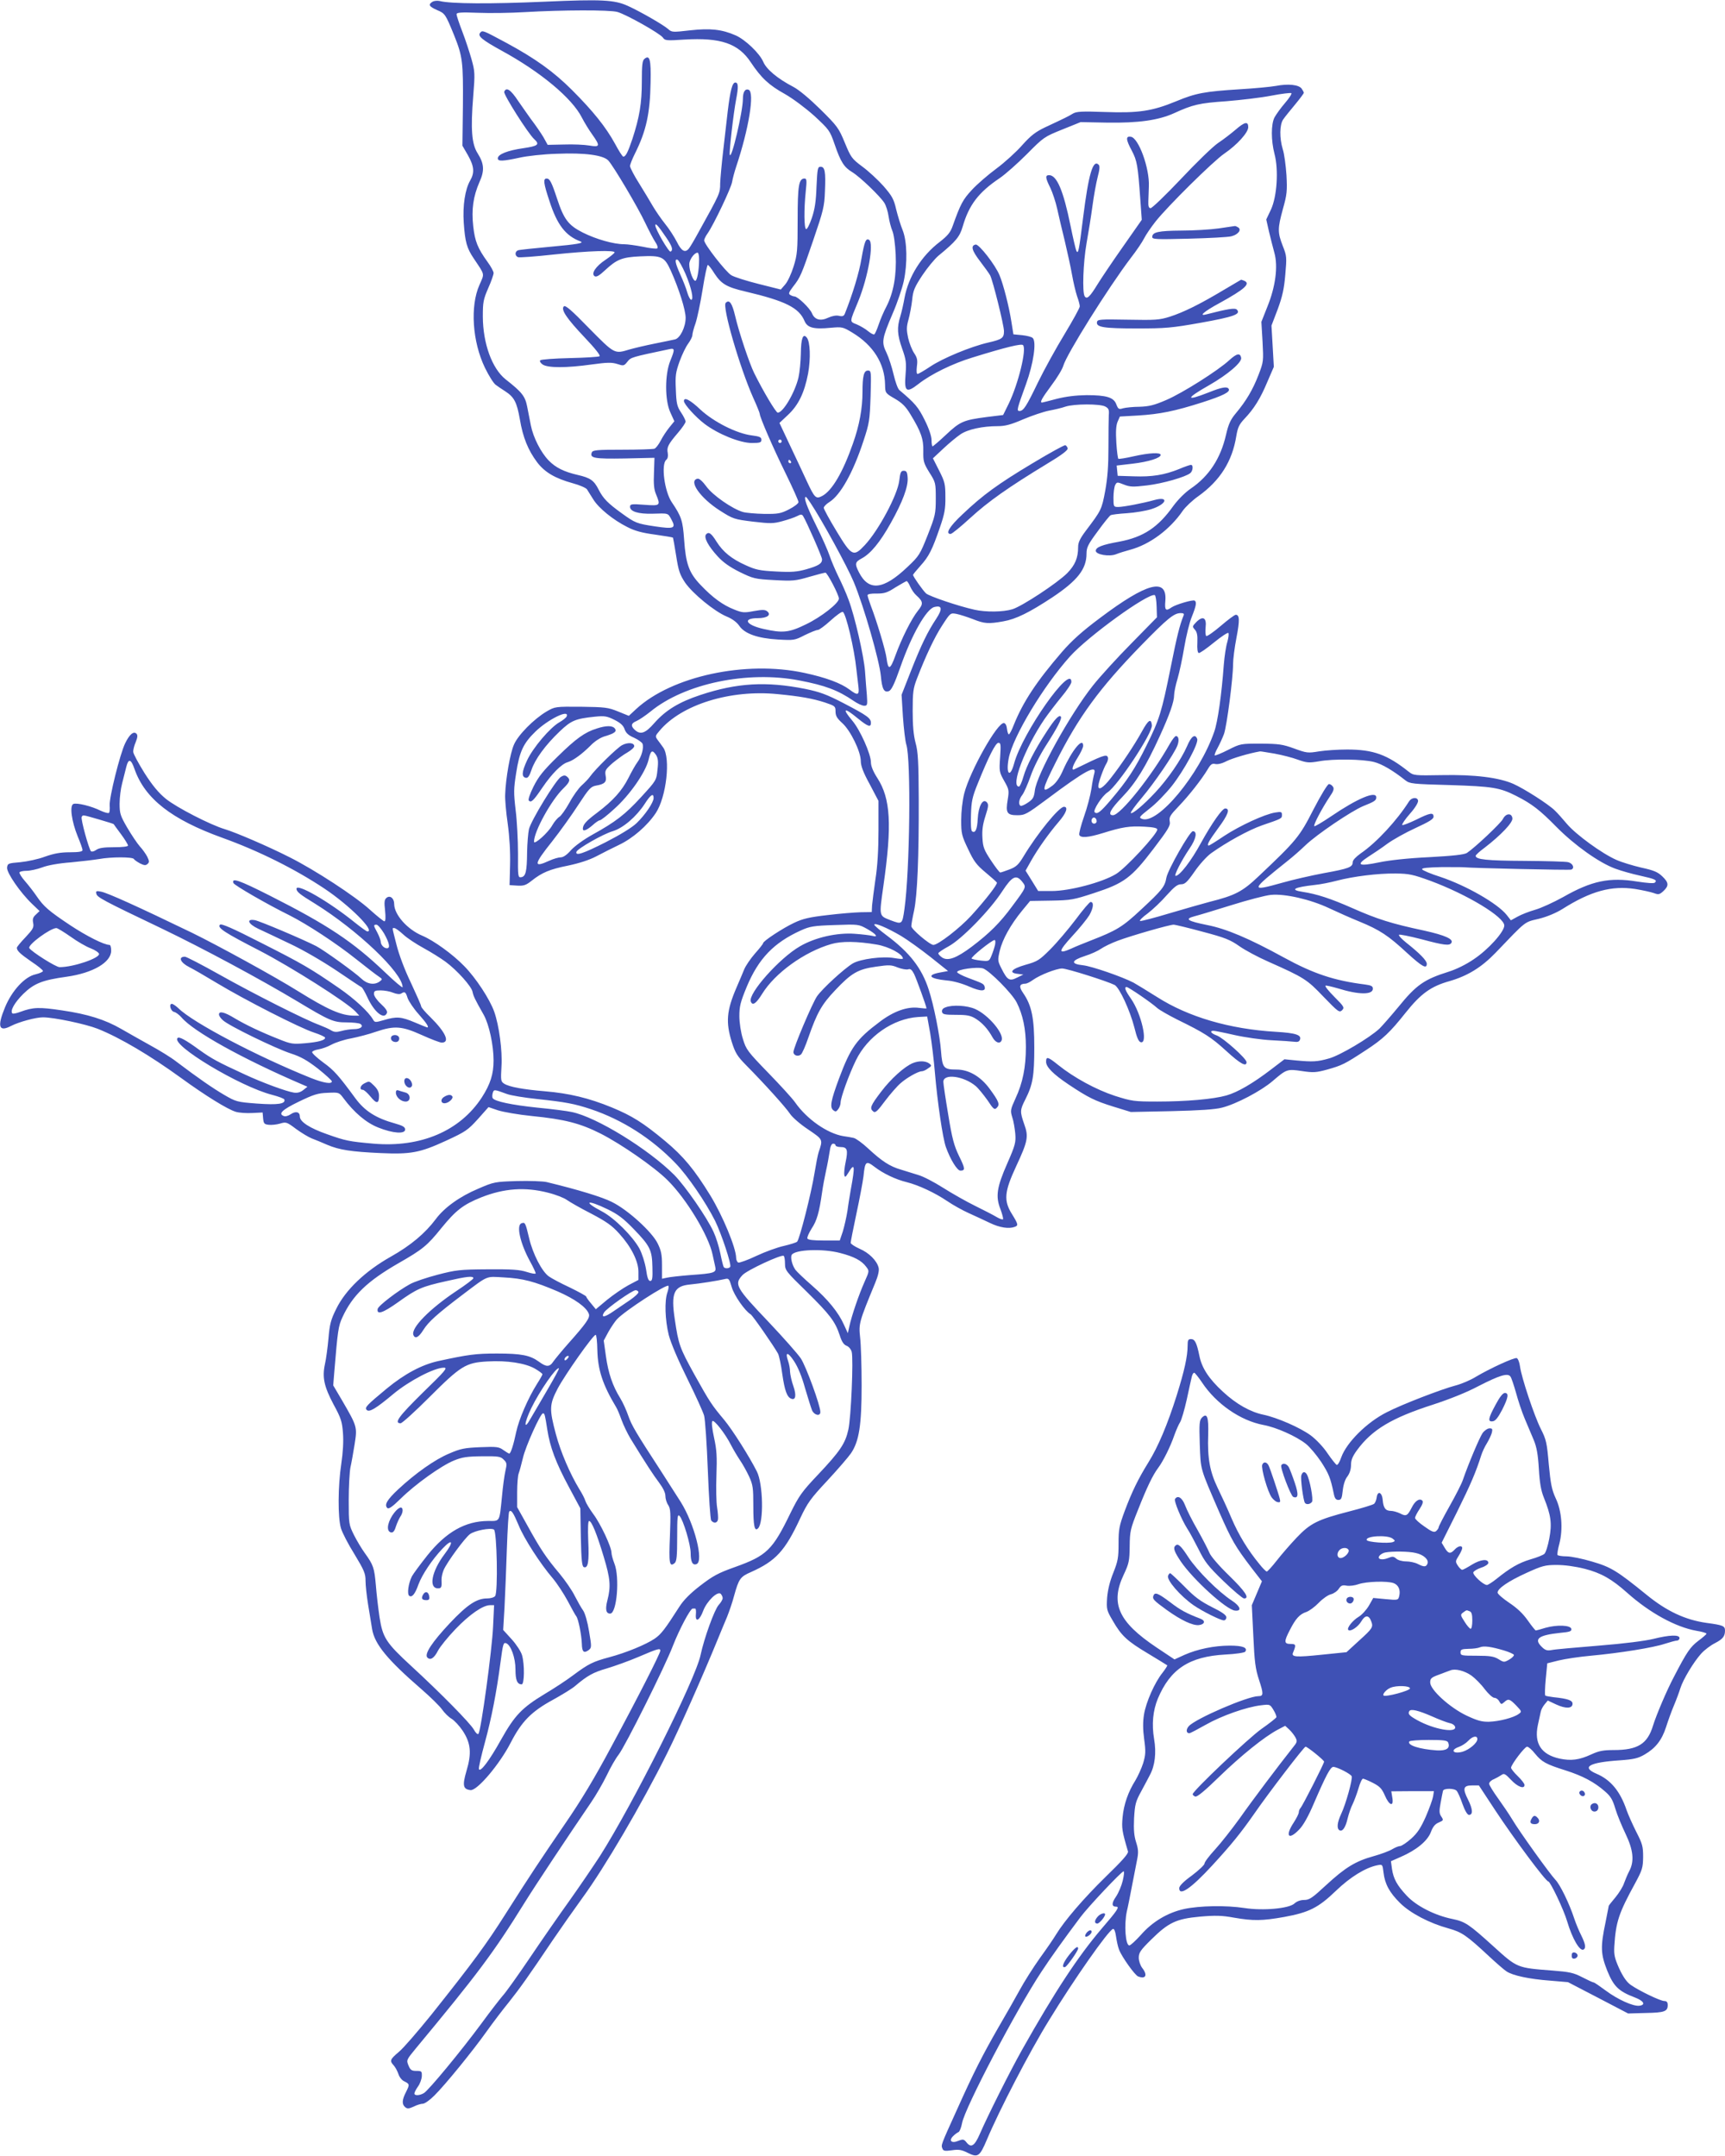 <?xml version="1.0" standalone="no"?>
<!DOCTYPE svg PUBLIC "-//W3C//DTD SVG 20010904//EN"
 "http://www.w3.org/TR/2001/REC-SVG-20010904/DTD/svg10.dtd">
<svg version="1.0" xmlns="http://www.w3.org/2000/svg"
 width="1024pt" height="1280pt" viewBox="0 0 1024 1280"
 preserveAspectRatio="xMidYMid meet">
<g transform="translate(0,1280) scale(0.1,-0.1)"
fill="#3f51b5" stroke="none">
<path d="M2568 12790 c-28 -17 -21 -29 27 -50 47 -20 49 -23 101 -150 50 -125
54 -157 52 -415 l-3 -240 33 -57 c37 -66 40 -103 13 -150 -30 -52 -45 -148
-38 -251 8 -114 18 -150 59 -211 68 -102 65 -87 34 -158 -56 -126 -42 -337 33
-492 23 -47 51 -92 64 -101 12 -9 37 -26 56 -38 54 -35 69 -65 87 -166 18
-108 49 -184 103 -256 45 -59 106 -95 211 -124 41 -11 80 -28 85 -37 6 -9 22
-36 37 -59 32 -52 118 -122 202 -164 44 -23 89 -35 165 -45 57 -8 104 -16 106
-18 1 -2 10 -50 19 -108 14 -90 22 -112 53 -159 46 -66 174 -171 246 -201 34
-14 61 -34 76 -56 32 -47 110 -74 231 -81 92 -5 97 -5 157 26 35 17 69 31 78
31 8 0 42 25 76 56 33 30 66 54 72 51 18 -5 69 -220 81 -342 4 -33 9 -79 12
-102 6 -51 -4 -54 -53 -17 -51 38 -138 71 -268 99 -348 75 -787 -19 -999 -215
l-43 -40 -64 26 c-59 24 -77 26 -219 28 -154 1 -155 1 -205 -28 -76 -45 -170
-140 -194 -197 -22 -49 -49 -201 -52 -294 -2 -27 5 -106 15 -175 11 -80 16
-168 14 -245 l-3 -120 46 -3 c38 -2 51 2 85 29 62 49 107 68 217 90 66 14 125
33 167 55 36 19 97 50 135 68 82 39 168 114 218 189 63 95 89 326 44 389 -9
13 -24 33 -33 45 -15 21 -15 24 11 54 130 156 421 246 701 218 135 -13 208
-26 282 -50 59 -20 62 -22 62 -53 0 -26 9 -41 40 -69 49 -44 110 -169 110
-226 0 -28 15 -68 53 -137 l52 -99 0 -175 c0 -115 -6 -215 -18 -290 -9 -63
-18 -133 -20 -155 l-2 -40 -65 -1 c-36 -1 -125 -8 -198 -17 -105 -12 -146 -21
-198 -46 -66 -31 -184 -108 -184 -121 0 -4 -21 -31 -48 -61 -26 -30 -55 -72
-64 -94 -9 -22 -30 -72 -47 -111 -58 -135 -63 -204 -27 -320 21 -66 33 -85 85
-138 109 -110 236 -251 261 -289 14 -21 61 -62 108 -93 88 -60 88 -58 62 -134
-5 -14 -16 -71 -25 -126 -18 -114 -88 -391 -103 -406 -5 -5 -40 -16 -78 -25
-38 -8 -112 -35 -163 -59 -52 -25 -101 -42 -108 -40 -7 3 -13 16 -13 28 -1 61
-80 250 -153 370 -96 156 -160 233 -269 324 -130 108 -195 149 -316 199 -136
56 -254 84 -397 96 -131 11 -212 26 -242 45 -20 13 -21 19 -16 103 6 91 -14
242 -43 324 -26 74 -109 201 -179 272 -68 70 -180 151 -249 180 -88 37 -166
125 -166 188 0 34 -25 54 -46 36 -12 -10 -14 -25 -8 -76 4 -40 3 -63 -4 -63
-5 0 -44 31 -86 69 -89 81 -327 236 -476 311 -130 66 -319 147 -385 167 -85
25 -287 129 -350 180 -43 35 -79 78 -127 153 -36 58 -67 115 -67 126 -1 12 6
38 15 59 11 27 12 41 4 49 -17 17 -42 -5 -67 -57 -31 -64 -95 -322 -92 -369 2
-20 0 -40 -4 -44 -4 -4 -26 2 -50 13 -54 27 -140 48 -161 40 -24 -9 -11 -103
25 -192 16 -38 29 -75 29 -82 0 -9 -21 -13 -75 -13 -56 0 -94 -7 -148 -26 -39
-15 -106 -29 -147 -33 -71 -6 -75 -7 -78 -32 -3 -30 77 -147 149 -216 l44 -42
-22 -21 c-17 -15 -21 -27 -16 -50 5 -26 -1 -37 -46 -85 -28 -29 -51 -57 -51
-62 0 -18 21 -37 86 -82 38 -25 69 -50 69 -56 0 -5 -20 -14 -45 -20 -63 -14
-139 -96 -180 -195 -48 -116 -37 -149 36 -111 47 24 146 51 189 51 66 0 254
-40 325 -68 135 -54 313 -160 495 -292 143 -104 275 -186 325 -201 20 -6 64
-9 98 -7 l61 3 3 -35 c3 -31 7 -35 33 -38 16 -2 46 1 67 7 36 11 40 10 96 -32
33 -24 75 -49 93 -56 19 -7 60 -24 92 -38 71 -30 141 -41 317 -49 178 -8 233
2 387 73 117 54 130 63 190 129 l63 71 56 -19 c31 -10 122 -26 202 -34 193
-19 286 -43 407 -104 124 -63 321 -200 398 -277 113 -112 244 -330 267 -441 6
-26 13 -59 16 -73 8 -35 -5 -39 -146 -49 -63 -5 -127 -12 -142 -16 l-28 -6 0
79 c0 65 -5 88 -26 131 -34 69 -177 199 -270 245 -58 30 -203 74 -389 119 -22
5 -101 8 -175 6 -131 -4 -138 -5 -230 -45 -110 -46 -203 -113 -253 -181 -63
-84 -148 -156 -267 -223 -151 -85 -269 -197 -324 -310 -32 -64 -39 -91 -46
-175 -5 -54 -14 -123 -21 -153 -17 -79 -5 -133 51 -239 45 -82 51 -103 56
-170 4 -49 0 -116 -10 -183 -20 -132 -21 -319 -2 -382 7 -25 43 -95 80 -154
58 -96 66 -115 66 -158 0 -28 7 -90 15 -140 8 -49 19 -116 24 -147 15 -90 91
-182 293 -357 53 -46 108 -100 122 -120 14 -20 39 -45 56 -55 17 -10 47 -42
67 -72 48 -73 54 -133 22 -239 -25 -86 -20 -108 24 -113 39 -5 173 153 239
282 65 126 123 185 252 255 54 30 113 66 130 81 72 61 107 81 187 104 47 14
134 45 192 70 112 48 127 52 127 36 0 -16 -130 -272 -288 -565 -103 -193 -183
-326 -281 -468 -139 -203 -207 -305 -351 -532 -113 -178 -189 -282 -439 -596
-80 -99 -166 -199 -193 -221 -53 -45 -56 -53 -31 -80 10 -11 22 -34 28 -51 5
-17 20 -37 33 -43 34 -17 35 -19 13 -63 -25 -48 -26 -74 -6 -91 13 -11 22 -10
51 3 19 10 44 17 54 17 11 0 41 21 68 48 65 64 229 266 310 380 37 52 97 131
133 175 66 83 115 152 263 372 45 66 122 176 172 245 132 180 354 558 504 860
69 137 216 469 302 680 17 41 41 100 54 130 12 30 32 87 42 126 28 101 37 113
99 140 148 66 203 125 294 321 43 91 61 116 161 223 62 67 125 140 140 162 48
71 63 167 63 403 0 116 -4 244 -9 285 -9 81 -6 92 89 322 18 43 25 75 21 91
-10 42 -57 89 -113 113 -29 13 -53 29 -53 35 0 7 15 84 34 173 19 89 38 189
42 222 9 90 15 95 66 56 52 -40 126 -75 192 -91 68 -17 167 -63 239 -112 34
-23 91 -55 127 -71 36 -16 93 -43 127 -59 58 -28 113 -36 147 -23 22 8 21 15
-16 75 -51 81 -46 133 24 284 70 150 75 177 48 251 -26 75 -25 84 7 147 44 87
53 139 53 308 0 174 -15 249 -66 323 -27 39 -23 55 14 56 8 0 28 10 44 22 44
31 138 67 173 68 30 0 269 -76 312 -98 29 -16 91 -151 117 -252 15 -62 26 -86
39 -88 43 -8 3 168 -58 257 -35 50 -43 71 -27 71 11 0 150 -95 182 -125 14
-12 68 -43 120 -69 159 -78 199 -103 290 -186 84 -77 120 -96 120 -66 0 21
-137 143 -176 158 -34 12 -46 28 -20 28 7 0 63 -11 124 -25 62 -14 160 -28
219 -31 60 -3 121 -7 136 -9 19 -3 30 0 34 12 11 28 -24 40 -143 47 -274 16
-520 88 -706 207 -59 37 -121 75 -139 85 -70 36 -247 97 -299 103 -76 8 -72
28 10 55 36 11 79 31 96 43 17 12 62 34 100 48 80 30 306 95 331 95 10 0 88
-19 173 -42 133 -35 164 -48 218 -86 34 -24 111 -65 170 -91 214 -95 231 -106
329 -209 87 -90 94 -95 110 -80 15 16 13 21 -46 80 -34 34 -58 64 -52 66 5 2
38 -6 73 -16 125 -39 208 -39 208 -2 0 15 -10 20 -47 25 -183 23 -306 64 -483
161 -206 113 -341 170 -454 192 -118 24 -136 36 -75 52 24 6 123 36 219 66 96
30 202 58 235 61 83 8 235 -27 345 -79 47 -22 127 -58 179 -79 122 -50 173
-84 283 -186 91 -83 118 -98 118 -65 0 19 -42 62 -123 126 -26 21 -45 41 -42
46 2 4 62 -8 132 -26 138 -37 168 -40 179 -22 14 22 -36 45 -162 73 -193 41
-278 68 -425 133 -131 58 -212 84 -296 97 -79 12 -52 27 72 41 33 3 92 15 130
25 99 26 245 44 350 43 80 -1 103 -6 205 -43 221 -82 440 -215 440 -266 0 -37
-94 -142 -181 -200 -45 -31 -104 -60 -149 -74 -146 -46 -192 -78 -300 -211
-43 -52 -93 -109 -111 -127 -59 -55 -234 -159 -299 -177 -70 -20 -97 -21 -195
-12 l-70 7 -80 -61 c-107 -82 -198 -135 -265 -154 -78 -22 -239 -36 -409 -36
-140 0 -152 2 -253 34 -110 36 -243 108 -336 183 -62 50 -72 52 -72 19 0 -31
43 -74 134 -135 117 -78 156 -97 265 -131 l104 -32 241 5 c167 4 260 10 301
21 83 21 230 98 299 157 84 72 87 73 175 60 67 -10 84 -9 150 9 88 25 103 32
228 114 103 67 144 106 237 223 90 113 150 157 261 188 107 31 189 81 273 168
186 194 169 181 257 202 49 12 103 35 140 58 169 107 292 140 432 119 43 -7
93 -18 110 -24 29 -11 35 -9 58 12 33 31 32 50 -7 87 -27 26 -51 36 -125 52
-51 12 -117 32 -148 46 -86 38 -238 149 -292 212 -26 31 -59 68 -73 81 -37 37
-181 129 -246 158 -86 38 -231 56 -426 52 -160 -3 -167 -2 -195 20 -128 102
-211 132 -366 132 -54 0 -129 -5 -167 -11 -66 -11 -73 -10 -147 17 -69 25 -91
28 -198 29 -119 0 -121 0 -194 -37 -41 -21 -77 -35 -80 -33 -2 3 5 23 17 44
12 22 29 59 38 83 17 47 54 332 54 415 0 29 9 99 20 156 20 104 19 137 -4 137
-7 0 -47 -30 -89 -66 -42 -36 -81 -63 -86 -60 -5 3 -6 26 -4 51 7 58 -16 71
-55 32 -24 -25 -25 -27 -9 -45 13 -14 17 -34 15 -77 -2 -36 1 -59 8 -62 6 -2
46 26 90 62 43 35 82 61 86 57 4 -4 1 -28 -6 -53 -8 -25 -17 -85 -21 -135 -13
-178 -36 -340 -57 -399 -88 -254 -335 -551 -428 -517 -21 8 -18 12 44 61 37
28 96 89 132 134 74 94 161 255 151 280 -12 32 -35 17 -60 -43 -35 -80 -114
-195 -189 -275 -69 -74 -136 -130 -145 -122 -3 4 26 44 64 89 74 87 195 264
213 313 11 30 7 55 -9 55 -6 0 -22 -21 -37 -47 -107 -190 -293 -423 -337 -423
-34 0 -15 35 56 109 79 82 139 179 222 361 59 129 85 204 85 243 0 16 9 60 20
96 11 37 29 121 40 187 11 66 31 148 45 182 26 65 30 88 17 96 -11 7 -112 -23
-137 -40 -35 -25 -42 -17 -37 39 11 139 -109 108 -388 -102 -107 -80 -167
-134 -226 -202 -150 -174 -230 -295 -285 -431 -12 -32 -26 -58 -30 -58 -4 0
-9 15 -11 32 -2 20 -9 34 -18 35 -38 7 -202 -285 -236 -418 -11 -44 -18 -108
-18 -159 0 -78 3 -92 41 -171 34 -73 50 -94 104 -139 35 -29 65 -56 67 -60 4
-11 -69 -105 -153 -197 -68 -74 -196 -173 -224 -173 -21 0 -131 93 -131 111 0
10 7 51 16 91 20 93 29 321 28 663 -1 222 -4 282 -19 335 -12 46 -17 102 -17
190 0 109 3 133 25 190 52 135 105 248 151 318 48 74 48 74 85 67 20 -4 63
-18 97 -31 68 -27 91 -29 180 -13 75 13 154 52 292 143 148 99 202 167 202
259 0 37 9 55 66 132 36 50 71 93 77 96 7 4 50 9 97 12 47 3 112 14 144 24 92
29 109 79 18 54 -68 -19 -183 -41 -214 -41 -27 0 -28 2 -28 56 0 30 5 64 10
74 10 19 12 19 52 3 36 -14 53 -15 137 -5 93 11 229 50 257 73 16 13 19 49 4
49 -6 0 -38 -11 -71 -25 -87 -35 -160 -47 -269 -43 l-95 3 -3 31 -3 30 94 11
c95 11 167 34 167 52 0 16 -65 13 -160 -8 -47 -11 -88 -17 -91 -15 -3 2 -9 45
-12 95 -4 66 -2 101 7 124 l14 32 106 6 c132 8 220 26 383 78 124 40 168 62
157 80 -9 16 -42 10 -119 -21 -140 -55 -138 -37 3 43 110 63 196 136 190 163
-6 30 -26 26 -70 -14 -67 -62 -279 -196 -375 -237 -72 -31 -101 -38 -158 -40
-38 0 -83 -5 -98 -9 -25 -8 -29 -5 -40 23 -15 42 -59 55 -177 55 -65 -1 -121
-8 -177 -22 -45 -12 -84 -22 -87 -22 -15 0 -2 24 55 101 34 45 66 98 71 117
19 68 269 467 402 642 32 41 67 93 78 115 11 22 42 67 68 100 71 90 343 359
408 403 76 52 142 125 142 157 0 36 -21 32 -75 -15 -26 -22 -72 -58 -104 -79
-31 -21 -131 -118 -221 -214 -91 -96 -172 -174 -180 -173 -11 1 -14 12 -13 41
1 22 2 61 3 88 5 108 -61 289 -107 295 -31 5 -30 -16 6 -83 31 -59 36 -88 50
-285 l9 -125 -112 -160 c-62 -88 -129 -188 -150 -222 -47 -77 -64 -92 -77 -72
-15 24 -9 199 11 314 11 61 27 160 35 220 8 61 22 138 31 173 12 46 14 66 6
74 -34 34 -60 -58 -92 -312 -25 -201 -29 -220 -40 -200 -4 8 -20 76 -35 150
-42 207 -81 300 -127 300 -24 0 -23 -15 7 -75 13 -27 32 -84 41 -125 9 -41 29
-127 45 -191 15 -64 35 -154 43 -200 8 -46 22 -104 30 -128 9 -24 16 -51 16
-60 0 -9 -41 -83 -91 -166 -50 -82 -121 -211 -157 -285 -69 -143 -86 -170
-110 -170 -18 0 -15 11 39 160 44 121 63 250 40 273 -7 7 -35 14 -63 17 l-52
5 -12 75 c-14 91 -48 222 -70 275 -25 62 -123 187 -142 183 -31 -6 -23 -35 26
-99 27 -35 54 -73 60 -84 16 -31 82 -296 82 -331 0 -41 -11 -49 -94 -68 -104
-24 -270 -93 -343 -142 -36 -24 -70 -44 -76 -44 -6 0 -7 17 -4 45 5 37 2 51
-16 78 -13 19 -29 60 -36 91 -10 47 -10 65 2 108 8 29 18 82 22 117 5 55 14
76 60 146 30 45 73 97 95 116 106 87 127 113 145 174 37 128 94 203 219 287
34 23 106 87 162 143 99 100 103 103 210 146 l109 44 157 -3 c186 -3 305 14
398 56 111 51 150 60 310 71 85 7 206 21 267 33 62 12 116 18 119 15 4 -4 -13
-30 -38 -59 -25 -29 -52 -67 -62 -85 -21 -41 -21 -136 0 -217 25 -94 15 -252
-21 -330 l-28 -59 16 -71 c9 -39 24 -96 32 -126 23 -81 7 -202 -41 -320 l-36
-91 7 -118 c6 -115 6 -119 -24 -197 -34 -88 -73 -154 -134 -227 -32 -38 -44
-64 -59 -129 -32 -140 -101 -245 -208 -318 -35 -24 -75 -64 -104 -103 -91
-128 -178 -186 -322 -213 -101 -18 -139 -33 -139 -54 0 -23 80 -36 119 -21 17
7 55 19 85 27 116 31 236 120 312 231 16 23 58 63 94 88 128 92 200 206 224
355 9 53 17 70 49 104 56 59 94 119 136 220 l38 88 -7 123 -7 122 37 97 c28
76 38 122 45 205 9 103 9 111 -15 171 -31 80 -31 103 1 220 24 85 26 107 21
200 -4 58 -13 127 -22 154 -20 66 -19 145 2 176 9 14 41 53 70 88 29 35 53 67
53 71 0 4 -6 15 -13 25 -17 23 -79 30 -152 16 -33 -6 -130 -15 -215 -20 -208
-13 -262 -23 -377 -71 -143 -59 -224 -71 -423 -64 -137 5 -169 3 -190 -9 -26
-16 -48 -27 -166 -82 -56 -27 -84 -48 -135 -105 -35 -40 -104 -103 -154 -140
-50 -37 -116 -94 -146 -127 -53 -57 -67 -83 -114 -215 -13 -37 -30 -57 -76
-93 -109 -83 -186 -207 -209 -331 -6 -34 -17 -84 -25 -110 -21 -68 -19 -109
11 -194 23 -64 25 -84 20 -150 -9 -105 4 -115 76 -59 72 57 203 122 323 158
197 61 288 83 298 73 23 -23 -28 -230 -84 -346 l-34 -69 -98 -12 c-137 -18
-157 -26 -241 -105 -40 -38 -77 -69 -80 -69 -3 0 -6 17 -6 37 0 23 -15 68 -41
120 -38 76 -56 98 -150 177 -9 7 -24 49 -34 92 -10 43 -29 102 -42 129 -31 63
-28 83 36 233 28 64 57 151 66 192 23 107 20 236 -6 302 -12 29 -29 85 -39
125 -14 62 -25 80 -75 138 -32 36 -89 89 -126 116 -63 47 -68 55 -104 142 -36
87 -44 98 -144 197 -65 64 -127 116 -161 134 -94 49 -160 104 -179 149 -22 51
-107 132 -164 157 -82 36 -151 43 -269 30 -104 -12 -110 -12 -131 7 -28 25
-165 104 -240 138 -79 36 -155 40 -493 25 -317 -14 -560 -13 -624 4 -14 3 -33
1 -42 -4z m1097 -61 c53 -15 252 -127 270 -152 12 -18 21 -19 127 -12 216 13
321 -23 395 -135 62 -93 108 -136 202 -188 49 -28 121 -82 175 -130 88 -82 92
-86 121 -170 36 -105 56 -135 104 -164 46 -28 166 -143 191 -183 10 -16 21
-52 25 -80 4 -27 14 -66 22 -85 9 -20 17 -79 20 -140 6 -125 -13 -228 -55
-310 -16 -30 -37 -79 -46 -107 -10 -29 -21 -55 -26 -58 -5 -3 -21 6 -37 19
-15 13 -46 31 -67 40 -44 18 -44 10 9 138 58 142 94 345 64 364 -19 11 -27 -9
-45 -111 -13 -81 -53 -213 -99 -328 -6 -14 -14 -17 -35 -12 -16 4 -41 -1 -63
-11 -46 -22 -81 -13 -97 26 -13 31 -85 100 -104 100 -6 0 -17 4 -25 9 -12 7
-8 16 16 48 44 56 50 70 121 278 59 173 66 199 69 289 5 117 0 146 -26 146
-17 0 -19 -11 -24 -117 -3 -89 -10 -135 -28 -188 -13 -38 -28 -68 -34 -65 -12
6 -13 115 -2 223 7 65 6 77 -7 77 -34 0 -41 -40 -41 -245 0 -182 -2 -207 -24
-277 -13 -42 -35 -90 -50 -107 l-26 -30 -131 33 c-72 18 -145 41 -163 52 -32
19 -161 184 -161 207 0 6 9 26 21 42 36 52 139 268 145 305 3 19 14 60 24 90
75 224 111 443 74 457 -21 8 -34 -13 -34 -54 0 -75 -69 -369 -78 -331 -4 19
22 246 38 329 14 72 13 99 -5 99 -18 0 -30 -47 -45 -170 -6 -52 -18 -158 -27
-235 -9 -77 -17 -165 -18 -195 0 -57 0 -57 -128 -288 -25 -46 -51 -90 -58 -98
-22 -27 -44 -15 -71 40 -15 29 -46 78 -70 107 -24 30 -56 77 -72 104 -16 28
-53 89 -82 136 -30 47 -54 94 -54 103 0 9 13 42 29 74 67 134 90 238 93 424 3
135 -5 165 -37 138 -12 -10 -15 -37 -15 -134 0 -130 -14 -212 -56 -341 -27
-80 -40 -105 -54 -105 -5 0 -27 35 -50 78 -54 98 -128 191 -255 318 -109 109
-218 187 -390 280 -140 75 -141 76 -155 59 -16 -19 12 -42 128 -106 231 -126
418 -282 476 -397 15 -29 43 -75 62 -101 48 -68 46 -76 -18 -65 -29 5 -97 8
-150 6 l-97 -2 -16 29 c-8 17 -36 59 -62 95 -27 35 -69 97 -96 135 -46 70 -72
86 -84 56 -5 -16 141 -247 178 -281 35 -32 23 -41 -65 -54 -92 -13 -151 -36
-151 -60 0 -19 28 -18 130 4 44 10 143 21 220 23 167 7 276 -8 306 -40 30 -32
176 -278 220 -372 21 -44 47 -94 59 -112 13 -19 17 -34 11 -38 -6 -3 -44 1
-85 10 -41 8 -91 15 -111 15 -63 0 -167 30 -245 69 -87 44 -113 79 -154 204
-32 97 -43 117 -61 117 -22 0 -19 -27 17 -135 45 -139 95 -205 183 -238 25
-10 -13 -17 -178 -32 -97 -9 -184 -18 -192 -21 -20 -8 -19 -33 0 -41 9 -3 104
4 213 16 207 22 366 27 360 12 -1 -5 -25 -24 -53 -43 -59 -39 -88 -83 -65 -98
10 -6 27 3 61 35 70 65 101 78 209 83 129 6 144 -2 182 -85 48 -107 88 -233
88 -280 0 -55 -33 -121 -63 -128 -12 -3 -67 -14 -121 -25 -55 -11 -122 -27
-150 -35 -89 -27 -87 -28 -239 126 -104 107 -141 139 -150 130 -19 -19 17 -72
125 -186 60 -63 94 -106 87 -110 -6 -4 -85 -9 -177 -11 -91 -2 -170 -8 -175
-13 -5 -5 1 -16 14 -25 31 -21 141 -21 291 0 94 13 120 13 152 3 37 -12 40
-12 60 13 21 27 22 27 249 75 33 7 34 0 6 -69 -33 -81 -33 -234 0 -306 l24
-53 -30 -37 c-17 -21 -40 -56 -51 -78 -12 -23 -28 -44 -37 -48 -9 -3 -95 -6
-191 -6 -149 0 -175 -2 -181 -16 -13 -34 13 -39 195 -36 l177 4 -3 -89 c-3
-65 0 -99 12 -127 28 -68 27 -70 -69 -63 -78 6 -85 4 -85 -12 0 -28 49 -43
132 -41 98 3 92 5 114 -35 28 -52 15 -57 -99 -40 -107 16 -117 20 -197 78 -83
60 -109 87 -136 139 -28 56 -50 71 -124 88 -82 19 -131 43 -173 86 -46 47 -92
137 -106 209 -6 30 -16 81 -22 112 -12 61 -31 85 -128 161 -80 64 -134 211
-135 372 0 86 3 102 32 169 18 40 32 81 32 90 0 9 -16 39 -36 66 -59 82 -75
122 -85 212 -11 100 0 177 37 262 31 68 28 109 -11 171 -35 55 -42 142 -26
339 11 135 10 147 -10 219 -12 42 -36 116 -55 165 -19 49 -34 95 -34 102 0 11
25 13 128 9 70 -3 195 -1 277 4 221 13 503 14 550 1z m289 -1338 c37 -54 43
-75 27 -85 -10 -6 -91 134 -91 156 0 17 18 -3 64 -71z m196 -130 c0 -66 -12
-132 -24 -128 -17 6 -40 81 -33 109 7 28 32 58 48 58 5 0 9 -17 9 -39z m-81
-86 c35 -82 51 -155 34 -155 -5 0 -16 19 -23 43 -6 23 -25 71 -41 106 -31 69
-36 95 -17 89 7 -3 28 -40 47 -83z m173 0 c41 -62 73 -80 184 -106 237 -56
317 -96 350 -175 17 -40 54 -50 156 -40 67 6 72 5 128 -29 124 -75 192 -183
194 -309 1 -49 1 -50 58 -83 43 -25 65 -47 92 -92 63 -103 79 -148 77 -220 -1
-59 2 -71 36 -126 37 -58 38 -63 38 -155 0 -90 -3 -102 -48 -217 -46 -116 -51
-124 -121 -190 -142 -135 -229 -145 -287 -31 -26 51 -24 61 17 83 52 28 108
95 172 210 70 125 104 216 100 269 -2 33 -7 41 -23 41 -17 0 -21 -9 -27 -60
-11 -85 -122 -293 -204 -381 -67 -72 -78 -67 -168 82 -42 69 -76 132 -76 139
0 7 15 23 33 34 66 41 141 175 202 361 36 108 38 125 43 268 4 147 4 152 -16
152 -24 0 -32 -33 -32 -127 0 -97 -18 -197 -57 -307 -60 -171 -124 -280 -183
-311 -37 -19 -44 -12 -92 91 -20 43 -64 138 -99 211 l-62 132 51 48 c62 58 97
131 119 245 16 89 13 189 -8 214 -22 27 -34 -4 -35 -95 -1 -48 -7 -112 -14
-142 -21 -89 -91 -209 -123 -209 -11 0 -86 126 -140 235 -28 56 -91 244 -113
339 -18 76 -34 100 -56 78 -22 -22 84 -386 163 -563 22 -48 39 -91 39 -96 0
-19 79 -202 154 -354 42 -86 76 -162 76 -170 0 -8 -25 -27 -56 -43 -49 -25
-65 -28 -148 -27 -51 1 -107 6 -125 11 -63 18 -181 100 -218 152 -22 30 -42
48 -52 46 -57 -11 16 -115 132 -189 80 -51 85 -52 197 -66 103 -12 121 -12
175 3 33 9 72 22 87 30 21 11 28 11 35 1 21 -34 113 -243 113 -258 0 -25 -21
-38 -94 -59 -54 -15 -86 -18 -179 -13 -98 5 -121 10 -182 38 -82 37 -133 78
-172 140 -31 50 -46 60 -62 42 -14 -18 13 -69 70 -131 33 -36 72 -63 130 -92
80 -39 90 -42 204 -48 110 -6 127 -5 208 19 48 14 92 25 97 25 11 0 80 -132
80 -154 0 -27 -105 -109 -194 -152 -102 -50 -139 -54 -254 -28 -106 24 -126
64 -33 64 55 0 81 19 56 40 -13 11 -29 11 -80 2 -57 -11 -69 -10 -116 9 -67
26 -129 71 -200 146 -69 72 -88 125 -98 271 -8 111 -16 136 -73 220 -43 63
-65 225 -33 252 9 7 12 22 9 40 -7 34 2 52 61 121 25 29 45 59 45 66 0 7 -12
32 -27 54 -24 36 -28 54 -31 136 -4 83 -1 102 22 167 15 41 38 89 52 107 13
18 24 40 24 49 0 9 8 41 19 71 10 30 29 120 42 201 13 82 27 147 31 145 5 -1
23 -24 40 -52z m2318 -788 c21 -11 25 -19 22 -52 -1 -22 -2 -107 -2 -190 0
-109 -5 -180 -19 -258 -21 -113 -24 -117 -113 -235 -37 -49 -48 -72 -48 -100
0 -64 -18 -107 -65 -155 -59 -59 -267 -196 -325 -214 -55 -17 -158 -18 -225
-3 -95 21 -269 80 -288 97 -19 18 -77 100 -77 110 0 3 20 27 44 54 50 55 70
95 116 229 27 78 33 110 32 179 0 76 -3 90 -37 157 l-37 73 62 58 c34 32 80
70 101 84 43 30 132 49 222 49 44 0 78 9 152 41 52 22 121 45 152 51 32 6 76
16 98 24 53 17 203 17 235 1z m-1920 -207 c0 -5 -4 -10 -10 -10 -5 0 -10 5
-10 10 0 6 5 10 10 10 6 0 10 -4 10 -10z m55 -120 c3 -5 1 -10 -4 -10 -6 0
-11 5 -11 10 0 6 2 10 4 10 3 0 8 -4 11 -10z m117 -247 c67 -100 219 -379 256
-468 61 -147 152 -466 161 -558 7 -78 19 -101 48 -90 15 6 33 43 68 143 67
192 154 344 201 356 47 12 50 -11 12 -69 -51 -77 -88 -152 -151 -312 l-55
-140 8 -130 c5 -71 14 -146 20 -165 29 -89 21 -751 -11 -977 -13 -92 -14 -92
-81 -67 -71 28 -70 20 -44 204 52 363 43 519 -36 641 -25 39 -38 71 -38 93 0
49 -64 193 -111 248 -63 75 -48 80 33 13 60 -49 78 -55 78 -27 0 28 -22 44
-160 116 -104 54 -143 68 -230 86 -231 46 -405 36 -622 -36 -127 -42 -206 -90
-274 -167 -53 -61 -82 -71 -116 -40 -25 23 -22 39 10 52 16 7 53 32 83 56 203
167 577 245 885 185 152 -29 229 -58 321 -121 23 -16 51 -29 63 -29 19 0 20 4
16 63 -3 34 -8 98 -11 142 -7 91 -61 328 -98 425 -13 36 -40 97 -59 135 -19
39 -43 95 -53 125 -10 30 -46 112 -81 182 -54 109 -76 168 -60 168 2 0 15 -17
28 -37z m591 -495 c8 -18 24 -42 37 -53 41 -37 42 -50 9 -91 -39 -49 -97 -165
-134 -267 -30 -84 -43 -88 -52 -16 -5 44 -58 221 -94 314 -10 28 -19 55 -19
61 0 7 21 11 54 10 46 0 63 5 112 37 33 20 62 36 66 37 4 0 14 -15 21 -32z
m1463 -119 l2 -64 -152 -155 c-84 -85 -187 -198 -228 -250 -136 -171 -335
-531 -345 -624 -5 -40 -11 -51 -41 -71 -19 -13 -39 -22 -44 -19 -14 9 -9 40
11 65 10 13 32 63 49 111 17 50 55 125 90 180 68 106 99 165 89 174 -11 11
-36 -16 -84 -90 -70 -107 -120 -204 -138 -268 -9 -32 -21 -58 -26 -58 -52 0
35 229 151 400 23 33 68 92 100 131 33 39 60 80 60 90 0 112 -291 -302 -340
-484 -24 -89 -50 -64 -32 31 25 129 206 429 364 605 109 121 462 376 503 364
5 -2 10 -32 11 -68z m159 -56 c-22 -55 -38 -118 -75 -303 -54 -269 -68 -313
-144 -466 -68 -138 -115 -209 -211 -322 -62 -73 -82 -89 -97 -74 -11 11 44 97
77 118 61 40 269 354 263 399 -5 42 -21 32 -60 -39 -43 -78 -122 -197 -186
-278 -43 -55 -72 -73 -72 -45 0 21 32 109 48 134 8 13 12 30 8 38 -7 19 -31
10 -198 -72 -20 -10 -12 19 18 67 19 30 34 62 34 72 0 55 -66 -25 -119 -143
-18 -43 -41 -76 -63 -93 -68 -51 -65 -29 18 136 136 272 261 442 507 695 158
162 196 193 236 193 18 0 22 -4 16 -17z m-3661 -596 c-3 -8 -22 -23 -43 -35
-55 -31 -157 -151 -192 -226 -32 -69 -34 -99 -7 -104 12 -2 21 11 33 47 21 63
82 147 167 228 69 66 94 76 209 88 59 6 73 3 117 -19 36 -18 53 -34 60 -56 8
-22 23 -36 56 -50 24 -11 46 -27 50 -35 9 -24 -5 -77 -30 -110 -12 -16 -36
-59 -53 -93 -39 -77 -91 -135 -186 -207 -67 -50 -85 -71 -85 -96 0 -17 22 -9
57 21 18 17 38 30 44 30 6 0 45 30 86 68 90 80 185 216 203 291 13 57 22 62
45 28 11 -18 14 -38 8 -87 -6 -62 -7 -64 -96 -161 -96 -105 -152 -148 -291
-225 -52 -29 -104 -67 -126 -91 -24 -28 -46 -43 -61 -43 -13 0 -44 -9 -68 -20
-96 -44 -94 -24 17 115 48 61 118 159 156 218 63 96 73 107 105 113 52 9 64
22 56 60 -5 29 -1 36 42 74 27 22 66 51 88 63 22 13 40 29 40 37 0 21 -38 24
-72 6 -29 -15 -161 -144 -190 -186 -9 -13 -32 -37 -50 -53 -18 -16 -51 -62
-73 -103 -23 -41 -50 -79 -60 -84 -10 -6 -29 -28 -41 -49 -24 -44 -109 -120
-109 -98 0 61 103 247 174 316 39 38 44 52 22 70 -11 9 -19 9 -36 -1 -31 -19
-178 -260 -190 -311 -5 -23 -10 -85 -11 -137 -1 -114 -8 -144 -35 -148 -19 -3
-20 3 -19 140 0 79 -6 195 -14 258 -12 103 -12 126 3 220 20 128 42 176 114
246 75 73 203 136 186 91z m2573 -243 c-6 -83 -5 -88 24 -140 29 -51 30 -57
21 -112 -13 -77 -5 -92 57 -92 45 0 56 6 177 96 227 170 296 207 280 152 -4
-13 -12 -54 -17 -91 -6 -38 -25 -112 -44 -165 -18 -52 -31 -101 -28 -109 8
-19 52 -16 140 11 115 36 159 43 246 38 55 -3 77 -8 77 -17 0 -27 -188 -230
-245 -264 -82 -50 -276 -101 -381 -101 l-81 0 -37 60 -38 61 32 57 c40 71 105
163 165 233 45 52 58 89 31 89 -29 0 -158 -158 -241 -296 -29 -48 -43 -61 -83
-76 -26 -10 -50 -18 -54 -18 -5 0 -29 32 -55 71 -41 62 -48 79 -51 134 -3 47
2 81 18 131 19 59 19 69 7 82 -24 23 -49 -26 -53 -100 -3 -62 -14 -86 -33 -74
-7 4 -9 41 -7 99 2 78 8 106 39 182 66 164 107 245 124 245 14 0 15 -11 10
-86z m1628 22 c44 -8 107 -24 139 -36 54 -19 66 -20 125 -10 86 16 262 13 328
-4 47 -12 113 -51 186 -109 26 -20 41 -22 265 -28 252 -8 295 -15 392 -64 93
-47 141 -84 240 -185 108 -109 253 -212 348 -247 35 -13 102 -32 149 -42 90
-20 102 -26 87 -41 -6 -6 -45 -3 -104 6 -165 27 -271 5 -441 -92 -56 -31 -130
-65 -165 -75 -35 -10 -82 -28 -105 -41 l-40 -22 -25 32 c-54 68 -241 175 -394
226 -57 18 -106 39 -108 45 -3 8 33 11 115 13 65 0 125 0 133 -1 51 -5 625
-18 637 -14 22 8 11 36 -17 44 -14 4 -132 7 -262 8 -222 1 -288 8 -288 30 0 5
24 27 53 48 96 74 169 150 165 175 -4 33 -39 30 -56 -4 -12 -25 -167 -171
-214 -202 -17 -10 -78 -17 -223 -25 -126 -6 -237 -18 -299 -31 -121 -25 -139
-16 -64 33 30 19 82 54 114 78 33 24 108 66 167 93 80 37 107 53 107 67 0 27
-20 24 -104 -18 -42 -20 -78 -34 -82 -31 -3 4 17 34 46 67 32 36 50 67 48 78
-4 22 -38 19 -53 -4 -72 -114 -194 -246 -288 -310 -29 -21 -47 -40 -47 -52 0
-29 -22 -38 -172 -65 -74 -14 -184 -39 -243 -56 -197 -55 -195 -50 30 130 28
22 75 63 105 92 68 65 271 202 342 232 68 27 78 34 78 52 0 41 -112 -6 -269
-113 -52 -35 -96 -61 -99 -58 -7 7 47 108 91 174 23 33 28 48 20 60 -6 9 -16
16 -24 16 -8 0 -48 -66 -92 -151 -83 -163 -102 -185 -325 -396 -97 -92 -139
-114 -294 -153 -35 -9 -139 -39 -231 -66 -93 -28 -173 -49 -179 -47 -6 2 14
23 45 45 30 23 81 71 113 108 45 50 64 65 85 65 23 0 36 12 80 75 28 41 72 90
98 109 94 67 223 138 303 166 117 40 118 40 118 62 0 18 -4 20 -40 14 -63 -10
-210 -78 -303 -139 -47 -32 -88 -57 -91 -57 -15 0 -1 26 54 101 61 82 74 119
43 119 -18 0 -80 -89 -144 -205 -57 -105 -126 -195 -150 -195 -12 0 33 89 83
163 39 57 47 102 19 102 -18 0 -149 -230 -157 -276 -9 -53 -26 -74 -149 -188
-112 -105 -146 -125 -300 -185 -38 -15 -91 -36 -116 -48 -79 -35 -78 -18 5 73
43 46 89 103 103 126 24 42 28 78 7 78 -6 0 -46 -47 -89 -105 -44 -58 -111
-137 -150 -176 -65 -65 -76 -72 -147 -92 -84 -24 -104 -48 -45 -54 l32 -4 -37
-18 c-45 -23 -58 -16 -93 54 -23 45 -23 50 -10 106 16 67 64 154 133 238 l47
57 125 2 c117 2 133 5 255 45 178 58 221 90 352 262 89 117 102 139 97 163 -5
25 2 37 53 90 63 66 135 158 172 219 18 31 27 37 46 32 14 -3 40 3 66 17 34
17 134 47 199 58 3 1 41 -6 85 -13z m-6766 -93 c62 -175 219 -298 521 -407
214 -77 431 -185 605 -301 149 -99 305 -255 256 -255 -5 0 -37 23 -72 51 -158
128 -350 238 -349 202 1 -18 20 -33 110 -88 251 -156 520 -411 520 -496 0 -6
-48 34 -106 90 -189 180 -337 279 -683 454 -182 92 -228 108 -215 74 5 -13
200 -126 334 -192 103 -52 277 -166 391 -257 63 -50 125 -98 138 -106 22 -15
22 -16 5 -29 -31 -23 -75 -16 -109 17 -36 35 -222 169 -268 193 -78 40 -335
149 -364 154 -53 9 -41 -22 20 -51 28 -13 113 -53 188 -89 81 -38 192 -103
276 -159 77 -52 144 -97 149 -99 5 -2 20 -28 34 -58 41 -90 100 -138 117 -95
4 11 -8 28 -36 54 -23 21 -41 47 -41 59 0 18 6 21 40 21 22 0 56 -6 74 -14 20
-8 39 -10 47 -5 22 14 27 11 39 -27 7 -19 36 -63 66 -96 47 -53 63 -78 50 -78
-2 0 -36 14 -74 30 -81 34 -107 36 -182 14 -52 -15 -55 -15 -65 2 -26 46 -109
123 -203 188 -170 117 -216 144 -461 268 -172 88 -237 116 -245 108 -18 -18
27 -47 237 -155 185 -96 515 -305 567 -360 l23 -25 -29 0 c-78 0 -157 35 -334
145 -139 87 -475 271 -630 347 -331 160 -500 236 -539 244 -29 6 -33 4 -29
-12 4 -21 37 -39 393 -209 241 -116 578 -297 800 -430 191 -115 214 -125 292
-125 37 0 74 -4 82 -9 22 -14 2 -31 -37 -31 -20 0 -54 -5 -75 -11 -30 -8 -43
-7 -60 3 -12 8 -44 22 -72 33 -83 30 -388 184 -591 298 -105 59 -198 107 -206
107 -42 0 -28 -35 26 -62 22 -11 95 -53 161 -93 169 -102 497 -269 578 -295
37 -12 67 -26 67 -31 0 -15 -39 -26 -121 -33 -70 -6 -83 -4 -150 23 -114 45
-201 87 -265 125 -62 38 -94 45 -94 23 0 -8 10 -23 23 -34 33 -32 311 -167
402 -197 62 -20 98 -41 163 -91 45 -36 82 -70 82 -75 0 -18 -48 -10 -122 19
-319 128 -702 329 -789 415 -15 14 -32 26 -39 26 -19 0 -7 -44 14 -48 10 -2
30 -17 44 -33 70 -83 363 -246 717 -398 l30 -13 -25 -20 c-17 -13 -34 -18 -55
-15 -46 7 -189 60 -290 107 -165 76 -196 93 -272 147 -82 60 -120 80 -129 70
-41 -41 370 -288 561 -337 38 -10 71 -22 73 -28 8 -26 -38 -33 -162 -24 -119
9 -125 11 -194 51 -67 39 -154 99 -285 198 -30 24 -102 68 -159 99 -57 32
-132 74 -168 95 -97 56 -200 88 -350 110 -139 21 -174 19 -248 -8 -23 -9 -45
-13 -48 -10 -16 15 12 64 64 116 64 62 112 82 257 102 156 22 265 85 265 155
0 19 -4 34 -10 34 -32 0 -135 52 -232 116 -129 86 -158 111 -201 174 -17 25
-48 65 -69 89 -21 24 -35 47 -32 52 3 5 22 9 42 9 21 0 62 9 92 20 33 13 101
25 170 30 63 6 139 15 169 20 71 13 198 13 206 0 3 -6 20 -17 36 -26 24 -12
34 -13 44 -4 12 10 12 17 -1 44 -9 17 -29 45 -44 61 -15 17 -48 66 -74 110
-42 72 -46 86 -46 144 0 36 7 90 15 120 8 31 19 75 25 99 13 51 28 46 49 -15z
m3081 -171 c0 -26 -50 -100 -101 -149 -27 -26 -97 -69 -183 -113 -134 -68
-182 -84 -174 -57 7 19 157 105 215 122 63 19 141 87 190 162 35 55 53 67 53
35z m-3293 -127 c48 -14 87 -26 88 -28 0 -1 20 -28 43 -59 23 -31 42 -62 42
-68 0 -6 -32 -10 -83 -10 -60 0 -89 -4 -106 -16 -12 -9 -26 -12 -31 -8 -13 15
-62 193 -55 204 8 13 1 14 102 -15z m5923 -11 c0 -8 -7 -14 -15 -14 -15 0 -21
21 -9 33 10 9 24 -2 24 -19z m-441 -360 c24 -31 25 -30 -60 -144 -72 -98 -134
-160 -241 -241 -91 -68 -141 -86 -175 -64 -13 9 -23 20 -23 25 0 5 27 23 60
41 77 41 247 215 320 328 59 90 83 101 119 55z m-721 -320 c40 -24 119 -81
176 -126 l104 -83 -49 -9 c-81 -15 -61 -37 41 -47 39 -3 92 -18 135 -37 69
-30 101 -29 89 3 -6 15 -11 17 -99 50 -32 12 -61 27 -63 33 -5 16 121 34 155
22 40 -16 170 -147 198 -201 37 -73 55 -158 55 -265 0 -121 -19 -214 -62 -306
-30 -66 -31 -72 -19 -111 8 -23 15 -67 18 -98 4 -51 0 -68 -47 -175 -63 -143
-71 -197 -41 -273 11 -30 18 -57 15 -60 -3 -3 -20 3 -37 13 -18 11 -76 41
-129 67 -53 26 -139 75 -191 108 -52 33 -117 67 -146 75 -28 9 -75 23 -103 32
-66 19 -113 50 -194 125 -34 32 -73 60 -86 63 -13 3 -41 8 -63 11 -94 16 -215
100 -285 200 -15 22 -87 101 -159 175 -124 128 -132 139 -151 202 -12 37 -21
97 -21 135 0 58 6 83 44 175 70 167 160 261 321 334 53 24 75 28 201 32 142 5
142 5 194 -24 53 -30 68 -51 29 -40 -13 3 -59 9 -103 12 -105 8 -235 -21 -326
-74 -122 -70 -310 -282 -292 -328 10 -27 31 -13 67 45 76 124 251 250 410 296
61 18 154 17 271 -3 71 -12 154 -56 155 -83 0 -4 -23 -2 -52 3 -67 12 -200 -5
-246 -32 -51 -31 -180 -149 -212 -195 -28 -41 -140 -305 -140 -331 0 -20 27
-29 44 -15 8 6 28 52 45 102 51 146 79 196 159 280 96 102 135 125 243 140 76
11 90 11 128 -5 24 -9 51 -14 62 -11 13 5 22 -2 35 -27 13 -26 74 -193 74
-205 0 -1 -20 0 -43 3 -69 10 -151 -19 -234 -82 -139 -104 -173 -152 -243
-339 -48 -130 -55 -168 -34 -186 14 -11 18 -10 30 6 8 10 14 28 14 39 0 29 50
167 91 251 69 142 220 247 369 257 l54 3 18 -100 c9 -55 22 -161 28 -235 15
-174 46 -386 65 -440 26 -73 67 -140 86 -140 30 0 29 12 -8 87 -29 60 -41 103
-64 245 -16 95 -29 183 -29 195 0 51 120 35 191 -24 17 -14 48 -53 71 -85 36
-55 42 -59 56 -44 19 19 11 38 -44 113 -54 73 -124 113 -195 113 -78 0 -85 9
-93 111 -6 87 -43 274 -73 364 -41 127 -113 220 -250 322 -40 30 -73 58 -73
63 0 14 74 -17 158 -66z m-3068 14 c32 -57 38 -88 17 -88 -18 0 -37 21 -37 40
0 8 -9 32 -20 53 -24 44 -24 47 -5 47 8 0 28 -24 45 -52z m-1861 -19 c40 -29
94 -60 119 -69 26 -10 48 -25 50 -33 5 -25 -151 -79 -234 -79 -21 -1 -166 91
-180 113 -11 19 125 119 161 119 6 0 44 -23 84 -51z m1975 13 c22 -21 77 -57
121 -81 44 -24 103 -61 130 -81 68 -50 154 -146 160 -178 6 -27 11 -39 67
-138 32 -58 58 -180 58 -270 0 -81 -19 -141 -70 -220 -130 -199 -362 -298
-642 -274 -147 13 -166 17 -276 56 -103 36 -162 74 -162 105 0 28 -24 34 -54
14 -14 -10 -33 -15 -41 -11 -35 13 -11 37 88 85 89 43 114 51 172 53 67 3 68
3 94 -32 63 -85 135 -146 206 -174 87 -35 160 -40 160 -12 0 15 -14 23 -60 36
-112 31 -179 73 -235 149 -100 136 -127 167 -191 213 -38 28 -68 56 -66 62 2
6 19 13 38 16 19 3 54 15 77 28 24 13 76 30 116 37 40 8 107 25 149 40 110 37
153 33 271 -20 55 -25 108 -45 118 -45 51 0 24 61 -66 150 -31 30 -56 59 -56
66 0 6 -28 69 -61 140 -37 76 -71 168 -85 224 -28 111 -27 100 -13 100 7 0 30
-17 53 -38z m3513 -61 c-4 -17 -13 -45 -21 -64 -14 -34 -15 -35 -63 -30 -26 3
-51 8 -55 12 -8 7 119 109 136 110 5 1 6 -12 3 -28z m-2898 -886 c24 -9 105
-22 180 -30 170 -18 221 -28 318 -60 188 -63 363 -175 504 -322 71 -73 178
-230 234 -341 38 -78 98 -259 90 -273 -8 -11 -32 -12 -39 -1 -3 5 -12 41 -20
81 -8 40 -26 97 -40 127 -39 86 -169 273 -233 338 -154 154 -462 344 -609 374
-27 6 -120 18 -205 26 -152 16 -252 37 -264 56 -4 6 -3 20 0 31 7 22 8 22 84
-6z m1951 -305 c0 -5 14 -10 30 -10 40 0 45 -17 30 -89 -7 -32 -10 -66 -8 -77
4 -16 7 -14 24 13 38 64 41 43 15 -97 -5 -30 -15 -87 -20 -127 -6 -39 -19 -95
-28 -125 l-18 -53 -94 0 c-65 0 -95 4 -98 12 -3 7 9 33 25 59 31 46 45 95 62
214 5 36 16 95 24 131 8 35 17 85 21 112 4 31 11 47 21 47 8 0 14 -4 14 -10z
m-1707 -281 c45 -11 96 -31 112 -43 17 -12 81 -49 144 -81 91 -48 124 -71 167
-119 71 -78 114 -164 114 -227 l0 -48 -59 -31 c-33 -18 -90 -57 -127 -87 l-67
-56 -28 34 c-16 19 -29 37 -29 41 0 4 -44 28 -97 54 -54 25 -110 55 -125 66
-41 29 -95 133 -117 227 -22 93 -24 96 -46 88 -31 -12 -7 -119 51 -225 19 -34
34 -67 34 -72 0 -5 -24 -1 -52 8 -43 14 -88 17 -233 16 -166 -1 -189 -4 -297
-32 -65 -17 -140 -42 -166 -57 -71 -39 -186 -127 -190 -146 -7 -37 30 -25 120
39 113 81 140 93 288 126 122 28 160 32 160 17 0 -5 -45 -39 -101 -76 -159
-106 -271 -220 -255 -261 10 -25 31 -15 59 30 30 48 81 94 230 207 159 120
139 111 247 105 115 -6 182 -24 320 -83 103 -45 173 -95 186 -135 7 -22 -17
-56 -122 -174 -39 -44 -79 -93 -89 -107 -22 -34 -42 -34 -85 -2 -54 39 -104
49 -250 49 -127 0 -170 -6 -350 -45 -97 -22 -197 -75 -303 -162 -122 -101
-134 -114 -120 -128 15 -15 53 7 158 95 94 78 243 156 300 156 24 0 9 -18
-124 -147 -142 -140 -175 -183 -133 -183 9 0 86 70 170 154 187 187 217 206
345 213 117 7 226 -10 283 -43 24 -14 44 -29 44 -33 0 -4 -14 -29 -32 -57 -53
-84 -108 -211 -124 -287 -15 -72 -32 -127 -41 -127 -3 0 -18 9 -35 21 -26 19
-39 21 -136 17 -94 -4 -117 -8 -186 -38 -84 -35 -200 -117 -303 -213 -65 -61
-83 -91 -64 -110 8 -8 29 6 79 55 87 86 241 196 317 227 50 20 77 24 167 25
96 1 110 -1 128 -20 19 -18 20 -25 10 -68 -6 -26 -15 -93 -20 -149 -16 -157
-10 -147 -83 -147 -135 -1 -248 -65 -359 -203 -43 -54 -85 -111 -93 -126 -21
-42 -30 -107 -15 -116 16 -10 34 11 54 68 22 59 80 146 142 212 61 65 70 43
13 -32 -77 -102 -96 -203 -39 -203 21 0 23 7 21 50 -1 14 5 41 13 60 21 47
125 189 156 212 29 21 121 39 142 27 18 -10 25 -374 7 -395 -6 -8 -27 -14 -47
-14 -62 0 -117 -36 -221 -146 -106 -113 -154 -185 -134 -205 18 -18 40 -4 63
41 12 23 58 80 103 127 84 88 164 143 206 143 l24 0 -6 -127 c-6 -138 -72
-622 -87 -637 -5 -5 -16 5 -27 25 -20 37 -196 216 -371 377 -151 139 -170 169
-189 290 -8 54 -18 140 -22 192 -9 101 -14 118 -66 190 -18 25 -47 73 -64 107
-30 61 -31 65 -31 207 0 79 5 166 10 193 6 26 17 88 25 138 16 103 16 105 -74
260 l-53 90 6 75 c21 253 24 276 49 330 60 130 148 214 332 320 143 82 170
103 256 210 85 104 128 138 235 181 136 54 261 63 397 28z m353 -98 c62 -30
95 -55 155 -117 99 -102 110 -126 112 -228 2 -66 -1 -81 -13 -81 -11 0 -18 19
-25 70 -7 41 -23 91 -39 122 -41 74 -149 182 -223 221 -116 61 -89 72 33 13z
m1381 -260 c82 -21 128 -45 155 -82 19 -25 19 -25 -10 -90 -32 -71 -77 -202
-90 -264 l-9 -40 -23 50 c-33 74 -95 150 -190 233 -46 40 -90 82 -98 93 -20
28 -31 74 -22 89 20 32 185 38 287 11z m-327 -63 c0 -40 5 -46 129 -167 138
-136 169 -177 196 -259 12 -38 24 -56 41 -62 13 -5 26 -21 30 -36 11 -43 -4
-392 -20 -462 -18 -82 -49 -128 -179 -266 -97 -102 -114 -127 -164 -228 -107
-221 -141 -254 -331 -322 -99 -35 -131 -53 -205 -110 -60 -46 -100 -87 -124
-125 -87 -136 -109 -164 -147 -190 -52 -35 -168 -83 -269 -110 -97 -26 -123
-39 -212 -105 -38 -29 -114 -79 -168 -111 -139 -84 -181 -128 -263 -274 -70
-126 -124 -196 -131 -174 -3 7 14 79 36 160 38 139 69 297 92 473 15 111 17
120 34 114 28 -11 55 -87 55 -155 0 -64 10 -89 37 -89 16 0 18 117 2 173 -6
21 -33 63 -61 94 l-51 56 8 136 c4 75 10 231 14 348 4 117 10 215 14 219 12
12 24 -6 56 -82 32 -79 129 -229 202 -314 26 -31 66 -92 89 -135 23 -44 46
-85 51 -91 12 -15 31 -109 33 -163 1 -49 12 -58 40 -38 18 14 19 18 3 111 -9
56 -24 108 -35 124 -11 15 -33 54 -50 87 -16 33 -57 92 -90 132 -81 96 -115
148 -189 282 l-63 113 0 89 c0 48 4 98 9 111 5 13 16 54 25 91 15 68 104 265
119 266 10 1 12 -7 26 -97 16 -103 50 -195 128 -340 l68 -127 3 -172 c3 -137
7 -173 18 -177 25 -9 32 33 26 157 -3 76 -1 117 5 117 15 0 46 -76 87 -213 39
-129 43 -175 22 -257 -14 -54 -9 -80 16 -80 40 0 58 217 25 298 -9 23 -17 52
-17 63 0 35 -65 173 -108 230 -22 30 -43 65 -47 78 -4 14 -20 45 -36 70 -55
91 -110 218 -139 326 -40 150 -39 176 11 272 45 84 210 318 225 318 5 0 9 -40
10 -90 3 -118 31 -205 112 -340 7 -11 21 -45 32 -76 11 -30 35 -80 53 -110 95
-155 137 -218 170 -262 23 -31 37 -59 37 -78 0 -16 7 -41 17 -55 14 -22 15
-46 10 -184 -7 -162 -3 -186 28 -160 12 10 15 42 15 153 0 121 2 139 14 127
22 -23 66 -170 66 -220 0 -54 12 -75 35 -66 44 17 -12 238 -94 369 -20 31 -70
110 -112 175 -158 243 -179 279 -199 336 -11 32 -32 79 -48 105 -46 74 -71
150 -85 249 l-13 93 28 52 c16 28 39 62 51 75 47 50 293 210 305 198 3 -4 0
-21 -6 -39 -18 -50 -14 -164 8 -253 13 -49 55 -148 110 -259 49 -99 94 -198
100 -220 6 -22 16 -168 22 -325 6 -157 15 -291 20 -297 15 -19 36 -16 40 5 2
9 0 42 -5 72 -5 30 -7 116 -4 190 4 110 2 151 -14 224 -12 55 -16 93 -10 99
10 10 77 -75 111 -143 13 -25 36 -64 52 -88 16 -23 41 -68 55 -98 23 -50 25
-69 25 -174 0 -118 7 -155 28 -134 35 35 30 265 -7 338 -46 91 -145 247 -193
305 -76 91 -86 106 -178 271 -87 158 -94 177 -116 326 -24 157 -6 199 91 208
62 6 161 22 205 32 24 6 27 3 42 -48 14 -49 79 -142 112 -161 12 -7 137 -187
163 -234 6 -12 18 -67 25 -121 14 -97 28 -137 53 -146 26 -11 32 19 13 74 -11
30 -19 69 -20 86 0 17 -5 45 -11 62 -20 57 -3 58 34 2 24 -36 47 -92 66 -161
17 -58 36 -118 42 -133 14 -29 49 -36 49 -9 0 39 -85 271 -116 318 -18 27
-104 124 -189 214 -198 208 -208 226 -157 281 27 29 229 123 244 114 5 -3 8
-24 8 -46z m-870 -170 c0 -7 -22 -27 -48 -45 -26 -18 -71 -48 -100 -68 -53
-37 -76 -40 -56 -7 16 25 166 131 187 132 9 0 17 -6 17 -12z m-420 -393 c-7
-9 -15 -13 -17 -11 -7 7 7 26 19 26 6 0 6 -6 -2 -15z m-118 -182 c-38 -65 -83
-143 -101 -173 -43 -78 -41 -31 3 60 50 103 151 248 164 236 2 -3 -28 -58 -66
-123z m1038 -1241 c0 -9 -11 -27 -24 -41 -25 -28 -86 -197 -107 -296 -29 -143
-402 -887 -598 -1195 -41 -63 -122 -182 -181 -265 -59 -82 -165 -235 -235
-339 -71 -105 -143 -206 -161 -225 -17 -20 -74 -93 -125 -163 -121 -164 -316
-400 -343 -415 -26 -15 -56 -16 -56 -2 0 6 9 24 21 41 12 16 22 44 23 61 1 30
-1 32 -32 32 -28 0 -36 5 -47 32 -13 32 -13 33 43 101 366 441 461 567 647
867 62 100 258 395 393 593 29 42 71 115 94 162 22 47 54 102 70 122 38 48
277 526 323 648 38 97 103 220 117 220 4 0 11 0 15 0 4 0 6 -16 4 -35 -4 -50
22 -37 44 23 21 55 83 116 103 100 6 -6 12 -18 12 -26z"/>
<path d="M4060 10419 c0 -19 70 -96 123 -136 81 -61 210 -113 280 -113 49 0
57 3 57 19 0 15 -10 20 -57 26 -90 11 -226 80 -305 153 -61 58 -98 77 -98 51z"/>
<path d="M6130 10050 c-207 -124 -296 -189 -417 -304 -77 -72 -103 -116 -70
-116 8 0 60 43 118 96 106 97 225 181 452 319 87 52 127 82 125 93 -2 8 -8 17
-14 19 -5 2 -93 -46 -194 -107z"/>
<path d="M3543 8475 c-71 -22 -123 -59 -233 -167 -85 -83 -113 -118 -143 -178
-22 -44 -33 -78 -28 -83 14 -14 27 -2 80 76 56 83 115 142 151 152 33 10 85
48 136 99 25 26 58 47 85 55 58 17 73 29 58 47 -14 17 -51 17 -106 -1z"/>
<path d="M5612 6819 c-15 -5 -22 -15 -20 -26 3 -15 15 -18 83 -18 66 0 86 -4
117 -23 40 -25 73 -62 100 -111 18 -32 45 -41 54 -17 15 39 -78 150 -156 185
-48 22 -137 27 -178 10z"/>
<path d="M5420 6489 c-50 -20 -132 -94 -190 -171 -63 -83 -69 -98 -46 -117 12
-10 25 2 70 63 31 41 72 88 92 105 37 33 105 71 126 71 8 0 24 7 37 17 23 15
23 17 6 30 -22 15 -59 16 -95 2z"/>
<path d="M2333 6653 c-18 -6 -16 -30 3 -37 19 -7 34 1 34 19 0 15 -19 24 -37
18z"/>
<path d="M2400 6381 c0 -25 27 -48 41 -34 8 8 7 17 0 32 -14 26 -41 28 -41 2z"/>
<path d="M2163 6368 c-25 -12 -31 -38 -10 -38 8 0 28 -18 46 -40 36 -45 51
-44 51 4 0 22 -9 40 -28 59 -31 30 -29 30 -59 15z"/>
<path d="M2350 6313 c0 -26 30 -53 58 -53 33 0 31 46 -2 54 -13 3 -31 9 -40
12 -11 4 -16 0 -16 -13z"/>
<path d="M2638 6289 c-24 -13 -23 -39 1 -39 23 0 54 28 46 41 -8 12 -25 11
-47 -2z"/>
<path d="M2329 3803 c-32 -51 -35 -96 -7 -101 11 -2 20 8 28 35 7 21 19 47 26
58 8 11 14 27 14 37 0 33 -30 18 -61 -29z"/>
<path d="M2511 3332 c-12 -22 -6 -32 21 -32 14 0 19 6 16 22 -4 29 -24 34 -37
10z"/>
<path d="M7235 11444 c-49 -7 -150 -13 -223 -13 -135 -1 -172 -9 -172 -38 0
-14 23 -15 218 -10 119 3 232 9 251 14 41 10 63 39 41 53 -8 5 -17 9 -20 8 -3
0 -45 -7 -95 -14z"/>
<path d="M7265 11079 c-142 -85 -239 -133 -320 -159 -63 -20 -87 -21 -250 -18
-165 3 -180 2 -183 -14 -6 -31 41 -38 237 -38 169 0 206 3 380 34 195 35 240
51 213 78 -11 11 -55 4 -179 -28 -51 -14 -17 16 75 66 153 84 189 117 146 134
-9 3 -16 6 -17 5 -1 0 -47 -28 -102 -60z"/>
<path d="M7050 4812 c0 -64 -19 -150 -65 -297 -54 -171 -110 -305 -169 -399
-60 -97 -97 -173 -140 -288 -32 -87 -36 -107 -36 -192 0 -84 -4 -105 -31 -173
-21 -52 -33 -102 -37 -149 -4 -68 -3 -74 33 -135 52 -91 86 -122 210 -196 61
-37 112 -68 114 -70 2 -1 -10 -21 -28 -44 -46 -57 -98 -174 -110 -248 -7 -43
-7 -87 1 -146 10 -74 9 -92 -6 -143 -10 -31 -31 -77 -46 -102 -43 -68 -69
-143 -76 -218 -6 -65 -4 -82 32 -204 4 -12 -35 -56 -132 -150 -132 -129 -245
-261 -295 -343 -13 -22 -56 -85 -96 -140 -39 -55 -93 -140 -120 -190 -27 -49
-84 -150 -127 -223 -94 -164 -147 -268 -243 -482 -99 -218 -97 -214 -89 -235
5 -15 14 -17 57 -11 41 6 58 3 95 -16 59 -29 70 -21 112 78 73 174 253 522
370 711 145 238 351 532 379 541 7 2 14 -15 18 -45 4 -26 11 -61 18 -78 15
-41 94 -152 113 -159 46 -18 58 8 24 51 -11 15 -20 41 -20 60 0 30 10 45 73
107 104 103 150 124 290 137 92 8 131 7 202 -6 115 -20 169 -19 298 4 148 27
203 55 307 155 85 82 176 138 246 152 31 6 31 6 37 -44 8 -68 36 -119 99 -181
61 -60 174 -119 287 -150 79 -22 107 -41 242 -167 42 -39 88 -79 102 -88 37
-25 137 -46 259 -55 l106 -9 179 -93 178 -93 105 3 c111 2 130 9 130 47 0 17
-6 24 -20 24 -24 0 -150 61 -200 96 -24 17 -45 48 -68 97 -27 61 -32 81 -29
132 9 145 26 196 124 375 42 78 46 91 47 155 0 63 -4 78 -41 150 -22 44 -48
102 -57 128 -38 112 -94 180 -178 216 -94 40 -44 68 138 80 83 6 108 12 146
34 66 38 103 86 128 163 12 38 33 96 47 129 14 33 31 79 38 102 16 51 78 155
124 206 19 21 56 49 82 62 46 24 59 40 59 75 0 27 -13 32 -110 45 -126 18
-236 69 -357 168 -174 141 -209 163 -322 196 -57 17 -125 31 -152 31 -26 0
-50 4 -53 8 -3 5 2 35 11 68 22 87 14 194 -22 269 -23 50 -30 84 -41 201 -11
128 -15 147 -47 210 -39 77 -115 305 -124 372 -3 24 -12 46 -19 49 -15 5 -159
-61 -243 -111 -32 -20 -87 -43 -122 -52 -80 -21 -315 -111 -406 -158 -118 -59
-239 -179 -271 -268 -9 -27 -21 -47 -27 -45 -5 2 -30 33 -54 68 -25 38 -68 83
-100 107 -64 47 -200 106 -281 123 -78 16 -161 63 -240 136 -84 77 -126 142
-140 213 -16 78 -27 100 -50 100 -17 0 -20 -7 -20 -38z m85 -219 c85 -128 228
-227 365 -253 77 -14 195 -67 252 -112 23 -18 63 -66 90 -106 46 -71 56 -96
75 -187 6 -31 13 -40 28 -40 17 0 21 9 26 57 4 35 14 66 28 83 13 18 21 42 21
68 0 29 9 51 36 88 89 121 205 191 451 270 98 32 201 73 270 110 123 63 173
79 189 57 6 -7 20 -50 33 -95 12 -45 35 -115 52 -155 17 -40 41 -98 54 -128
17 -41 25 -85 30 -170 5 -85 13 -130 30 -172 42 -104 49 -153 32 -242 -8 -43
-21 -84 -29 -91 -7 -7 -44 -22 -83 -33 -70 -21 -121 -51 -203 -117 -24 -19
-49 -35 -55 -35 -22 0 -86 60 -81 75 3 8 24 20 47 28 23 7 42 20 42 28 0 26
-46 21 -97 -10 -27 -17 -53 -31 -58 -31 -5 0 -17 11 -26 25 -15 23 -15 27 5
58 12 19 21 39 21 46 0 18 -25 13 -45 -9 -25 -27 -38 -25 -59 11 l-18 30 91
182 c82 166 112 236 144 337 6 19 21 52 34 72 12 20 25 48 29 62 5 22 3 26
-14 26 -11 0 -30 -13 -41 -28 -18 -26 -85 -185 -117 -278 -7 -22 -43 -92 -79
-156 -36 -64 -65 -120 -65 -126 0 -5 -7 -15 -15 -22 -11 -9 -25 -5 -69 27 -31
21 -56 44 -56 51 0 7 12 31 27 53 17 26 23 43 16 50 -16 16 -43 -1 -63 -42
-25 -49 -33 -53 -69 -34 -17 8 -41 15 -54 15 -32 0 -45 17 -49 65 -4 47 -31
57 -36 13 -2 -14 -9 -31 -15 -36 -7 -6 -73 -26 -147 -45 -190 -49 -232 -71
-313 -156 -37 -39 -90 -100 -118 -136 -28 -36 -55 -65 -59 -65 -5 0 -24 19
-43 43 -70 85 -124 174 -166 272 -23 55 -61 137 -83 182 -46 96 -61 175 -56
315 3 106 -6 132 -37 102 -15 -16 -17 -34 -13 -158 6 -157 0 -136 116 -404 74
-168 94 -203 194 -334 l59 -76 -30 -71 -30 -71 9 -183 c7 -153 12 -194 34
-261 27 -82 27 -96 -4 -96 -64 0 -372 -133 -413 -178 -18 -20 -16 -42 3 -42 6
0 49 23 97 50 93 53 242 106 330 116 51 6 52 6 72 -27 12 -19 19 -38 18 -44
-2 -5 -42 -37 -88 -69 -78 -55 -409 -369 -409 -388 0 -5 7 -11 15 -14 11 -4
57 34 144 119 128 124 266 236 348 279 l42 22 24 -22 c13 -12 30 -34 37 -47
12 -23 11 -28 -17 -62 -80 -101 -238 -310 -313 -417 -47 -65 -113 -149 -147
-186 -35 -38 -63 -75 -63 -84 0 -8 -34 -40 -75 -71 -50 -36 -75 -62 -75 -75 0
-50 71 -1 197 136 113 123 168 191 247 304 84 122 297 400 306 400 11 0 110
-80 110 -89 0 -11 -128 -263 -140 -275 -5 -5 -10 -17 -10 -25 0 -9 -14 -36
-30 -61 -53 -80 -32 -109 32 -42 24 24 55 79 88 157 73 169 98 215 115 215 22
0 104 -42 109 -56 6 -17 -35 -166 -63 -224 -23 -50 -27 -85 -10 -96 18 -11 37
17 49 71 7 28 20 66 30 85 9 19 25 61 34 92 9 32 21 58 27 58 5 0 32 -11 59
-25 41 -21 53 -34 71 -75 26 -61 54 -69 44 -12 l-6 37 127 1 126 0 -5 -32 c-3
-17 -22 -70 -43 -119 -30 -67 -49 -97 -87 -131 -27 -24 -57 -44 -66 -44 -9 0
-30 -9 -47 -19 -18 -11 -67 -29 -110 -41 -108 -30 -168 -67 -281 -171 -83 -77
-100 -89 -131 -89 -22 0 -44 -8 -58 -21 -32 -30 -186 -44 -296 -27 -110 17
-268 14 -360 -6 -98 -22 -187 -75 -256 -154 -31 -34 -61 -62 -68 -62 -23 0
-32 122 -15 202 6 24 19 90 30 148 11 58 25 129 31 159 9 44 7 63 -6 104 -12
38 -15 73 -12 142 5 83 9 99 43 161 20 38 44 81 51 96 30 55 39 132 25 213
-15 89 -7 169 22 240 74 176 186 250 400 262 62 3 115 11 119 17 16 24 -15 36
-91 36 -94 0 -193 -21 -270 -55 l-59 -27 -108 72 c-225 151 -274 260 -194 430
32 68 35 83 36 170 1 89 4 103 49 215 54 137 88 207 120 250 30 40 73 127 96
194 11 30 26 65 34 77 8 12 26 73 40 136 13 62 27 123 30 136 3 12 9 22 14 22
4 0 25 -26 46 -57z m1131 -927 c17 -13 17 -15 3 -21 -27 -10 -152 -1 -156 12
-8 24 121 32 153 9z m-261 -67 c9 -14 -24 -49 -47 -49 -21 0 -25 29 -6 48 15
15 45 16 53 1z m399 -19 c47 -10 79 -40 70 -63 -8 -21 -21 -21 -58 -2 -15 8
-47 15 -69 15 -23 0 -48 7 -58 16 -16 14 -23 15 -49 4 -37 -15 -68 -7 -50 15
6 7 21 16 33 18 41 8 142 7 181 -3z m1004 -94 c97 -25 160 -61 251 -142 133
-119 288 -204 412 -226 32 -5 59 -13 59 -17 0 -4 -22 -23 -49 -43 -47 -36 -67
-64 -144 -213 -42 -79 -104 -225 -124 -289 -33 -110 -91 -146 -234 -146 -61 0
-88 -5 -133 -26 -72 -33 -119 -39 -187 -25 -110 24 -153 90 -130 199 7 31 15
67 17 78 2 12 12 32 23 45 l19 23 49 -23 c58 -27 98 -25 98 4 0 20 -27 30
-114 39 -24 3 -46 7 -48 10 -3 3 -2 47 3 98 l9 93 68 17 c37 9 123 22 190 28
173 16 372 48 440 71 31 10 64 19 72 19 8 0 15 7 15 15 0 21 -59 19 -155 -5
-49 -12 -173 -28 -324 -40 -135 -11 -261 -22 -279 -26 -26 -5 -38 -2 -57 16
-53 50 -24 72 108 86 55 5 67 9 65 23 -4 23 -85 26 -153 7 -29 -9 -55 -16 -58
-16 -3 0 -25 27 -48 60 -29 41 -64 74 -111 105 -37 25 -68 52 -68 60 0 24 64
68 172 117 92 42 111 47 178 47 48 0 108 -8 168 -23z m-1135 -85 c29 -11 42
-41 33 -77 -6 -24 -8 -25 -80 -18 l-74 7 -26 -46 c-15 -25 -42 -55 -61 -66
-35 -21 -72 -67 -61 -78 12 -12 57 17 77 51 23 39 45 39 59 0 13 -34 8 -42
-74 -116 l-73 -67 -147 -15 c-154 -16 -182 -14 -170 13 19 46 17 51 -15 51
-39 0 -40 14 -4 83 34 67 58 94 98 107 17 6 50 30 73 54 24 25 56 47 73 51 16
4 37 18 46 32 13 20 22 24 47 19 17 -3 49 1 71 9 46 16 171 20 208 6z m451
-167 c12 -4 16 -20 16 -55 0 -27 -4 -49 -10 -49 -5 0 -22 19 -36 42 -25 39
-26 42 -8 55 21 15 18 15 38 7z m205 -233 c30 -9 56 -21 58 -26 1 -6 -11 -18
-28 -28 -30 -17 -32 -17 -64 3 -27 16 -50 20 -129 20 -89 0 -96 1 -96 20 0 17
7 20 48 21 26 0 56 4 67 9 23 10 67 4 144 -19z m-194 -149 c22 -16 58 -52 79
-81 22 -28 47 -51 57 -51 10 0 23 -9 29 -21 11 -19 13 -19 29 -5 25 23 33 20
72 -20 33 -35 34 -36 14 -50 -30 -22 -115 -44 -176 -46 -43 -1 -70 7 -134 37
-100 48 -215 153 -215 196 0 24 6 30 53 47 28 11 59 22 67 25 28 12 84 -2 125
-31z m-365 -76 c0 -14 -146 -53 -157 -42 -8 8 18 37 42 46 35 15 115 12 115
-4z m133 -167 c40 -18 85 -35 102 -39 17 -3 31 -13 33 -23 8 -38 -127 -14
-224 40 -49 27 -58 38 -48 54 9 15 52 5 137 -32z m267 -134 c0 -23 -48 -63
-88 -75 -57 -15 -75 10 -21 29 17 6 42 22 55 36 26 28 54 33 54 10z m-173 -21
c13 -34 -11 -49 -68 -46 -103 7 -177 31 -163 53 3 5 55 9 115 9 92 0 111 -3
116 -16z m515 -65 c40 -49 64 -63 182 -100 100 -32 169 -68 233 -124 34 -29
46 -49 62 -103 11 -37 39 -104 61 -150 46 -96 53 -163 21 -222 -10 -19 -23
-51 -30 -70 -6 -20 -29 -57 -51 -84 -22 -26 -40 -49 -40 -51 0 -2 -9 -45 -19
-97 -31 -147 -29 -189 10 -288 38 -93 67 -122 164 -159 53 -20 66 -44 27 -49
-36 -5 -129 37 -200 90 -35 26 -67 48 -71 48 -5 0 -35 14 -68 31 -52 27 -76
32 -179 40 -209 16 -207 15 -348 143 -146 132 -167 147 -244 163 -104 21 -214
77 -271 138 -58 62 -79 100 -88 160 l-6 45 59 26 c92 40 158 94 178 147 12 32
25 48 47 57 28 12 29 14 15 35 -13 19 -13 33 -4 82 6 32 12 64 14 71 4 16 69
16 82 -1 6 -7 22 -42 34 -78 14 -39 29 -64 38 -64 25 0 23 34 -5 90 -34 67
-29 85 24 85 l40 0 96 -146 c112 -170 301 -424 316 -424 12 0 92 -168 112
-237 31 -104 76 -181 98 -167 15 9 10 34 -14 83 -13 25 -32 71 -42 101 -29 89
-84 201 -111 229 -32 33 -215 288 -257 359 -18 30 -56 86 -84 125 -29 40 -53
79 -53 87 0 9 12 21 28 27 15 7 35 18 45 25 15 11 22 8 57 -29 38 -41 80 -57
80 -30 0 7 -18 31 -40 52 -22 21 -40 44 -40 50 0 18 81 125 95 125 8 0 29 -18
47 -41z m-2447 -754 c-7 -30 -25 -73 -40 -95 -27 -39 -27 -60 1 -60 22 0 7
-22 -86 -130 -142 -167 -278 -374 -473 -720 -74 -132 -204 -392 -250 -498 -31
-72 -52 -86 -79 -52 -16 20 -21 21 -49 10 -40 -17 -59 0 -31 28 11 11 25 21
32 24 6 2 16 26 21 53 16 90 323 675 472 900 55 84 137 198 230 322 46 62 245
273 257 273 5 0 2 -25 -5 -55z"/>
<path d="M8878 4460 c-44 -81 -48 -103 -16 -98 15 2 31 22 55 68 37 73 41 100
16 100 -12 0 -31 -25 -55 -70z"/>
<path d="M7493 4104 c-8 -21 32 -161 56 -194 10 -14 26 -27 36 -28 14 -3 17 1
12 20 -7 30 -57 179 -66 197 -11 22 -30 25 -38 5z"/>
<path d="M7606 4101 c-8 -13 56 -182 71 -188 30 -12 33 14 9 84 -13 39 -29 80
-35 92 -12 21 -35 28 -45 12z"/>
<path d="M7725 4041 c-6 -18 11 -146 21 -163 8 -12 30 -10 42 5 10 12 -13 136
-31 165 -12 18 -25 15 -32 -7z"/>
<path d="M6975 3900 c-7 -11 37 -118 72 -174 15 -22 45 -79 69 -126 36 -73 56
-99 148 -188 58 -56 113 -102 121 -102 35 0 8 41 -88 135 -60 58 -109 115
-117 135 -8 19 -39 80 -70 135 -32 55 -65 121 -75 148 -17 45 -44 63 -60 37z"/>
<path d="M6977 3623 c-14 -13 -6 -36 33 -94 74 -108 270 -286 321 -291 42 -5
33 26 -18 59 -81 53 -205 177 -258 257 -46 71 -62 85 -78 69z"/>
<path d="M6934 3445 c-10 -25 72 -120 151 -175 52 -36 160 -90 180 -90 8 0 15
8 15 18 0 13 -25 31 -86 61 -67 34 -102 59 -163 122 -43 43 -81 79 -85 79 -3
0 -9 -7 -12 -15z"/>
<path d="M6847 3327 c-7 -20 0 -28 80 -86 85 -61 154 -93 190 -89 34 4 41 25
11 37 -86 33 -121 52 -182 99 -72 54 -90 61 -99 39z"/>
<path d="M7995 3310 c-8 -13 3 -30 20 -30 14 0 27 24 18 34 -10 9 -31 7 -38
-4z"/>
<path d="M9376 2161 c-3 -5 1 -14 8 -20 16 -13 32 2 21 19 -8 12 -22 13 -29 1z"/>
<path d="M9451 2090 c-19 -11 -9 -45 14 -45 13 0 21 8 23 21 3 23 -17 37 -37
24z"/>
<path d="M9091 2001 c-12 -21 -5 -31 20 -31 24 0 33 18 19 35 -17 20 -27 19
-39 -4z"/>
<path d="M9330 1190 c0 -15 5 -20 18 -18 9 2 17 10 17 18 0 8 -8 16 -17 18
-13 2 -18 -3 -18 -18z"/>
<path d="M6517 1422 c-21 -23 -22 -42 -3 -42 12 0 46 40 46 55 0 12 -28 4 -43
-13z"/>
<path d="M6450 1325 c-7 -9 -10 -18 -7 -22 8 -7 37 15 37 28 0 14 -16 11 -30
-6z"/>
<path d="M6346 1193 c-36 -46 -47 -78 -23 -71 12 4 77 96 77 110 0 19 -20 4
-54 -39z"/>
</g>
</svg>
